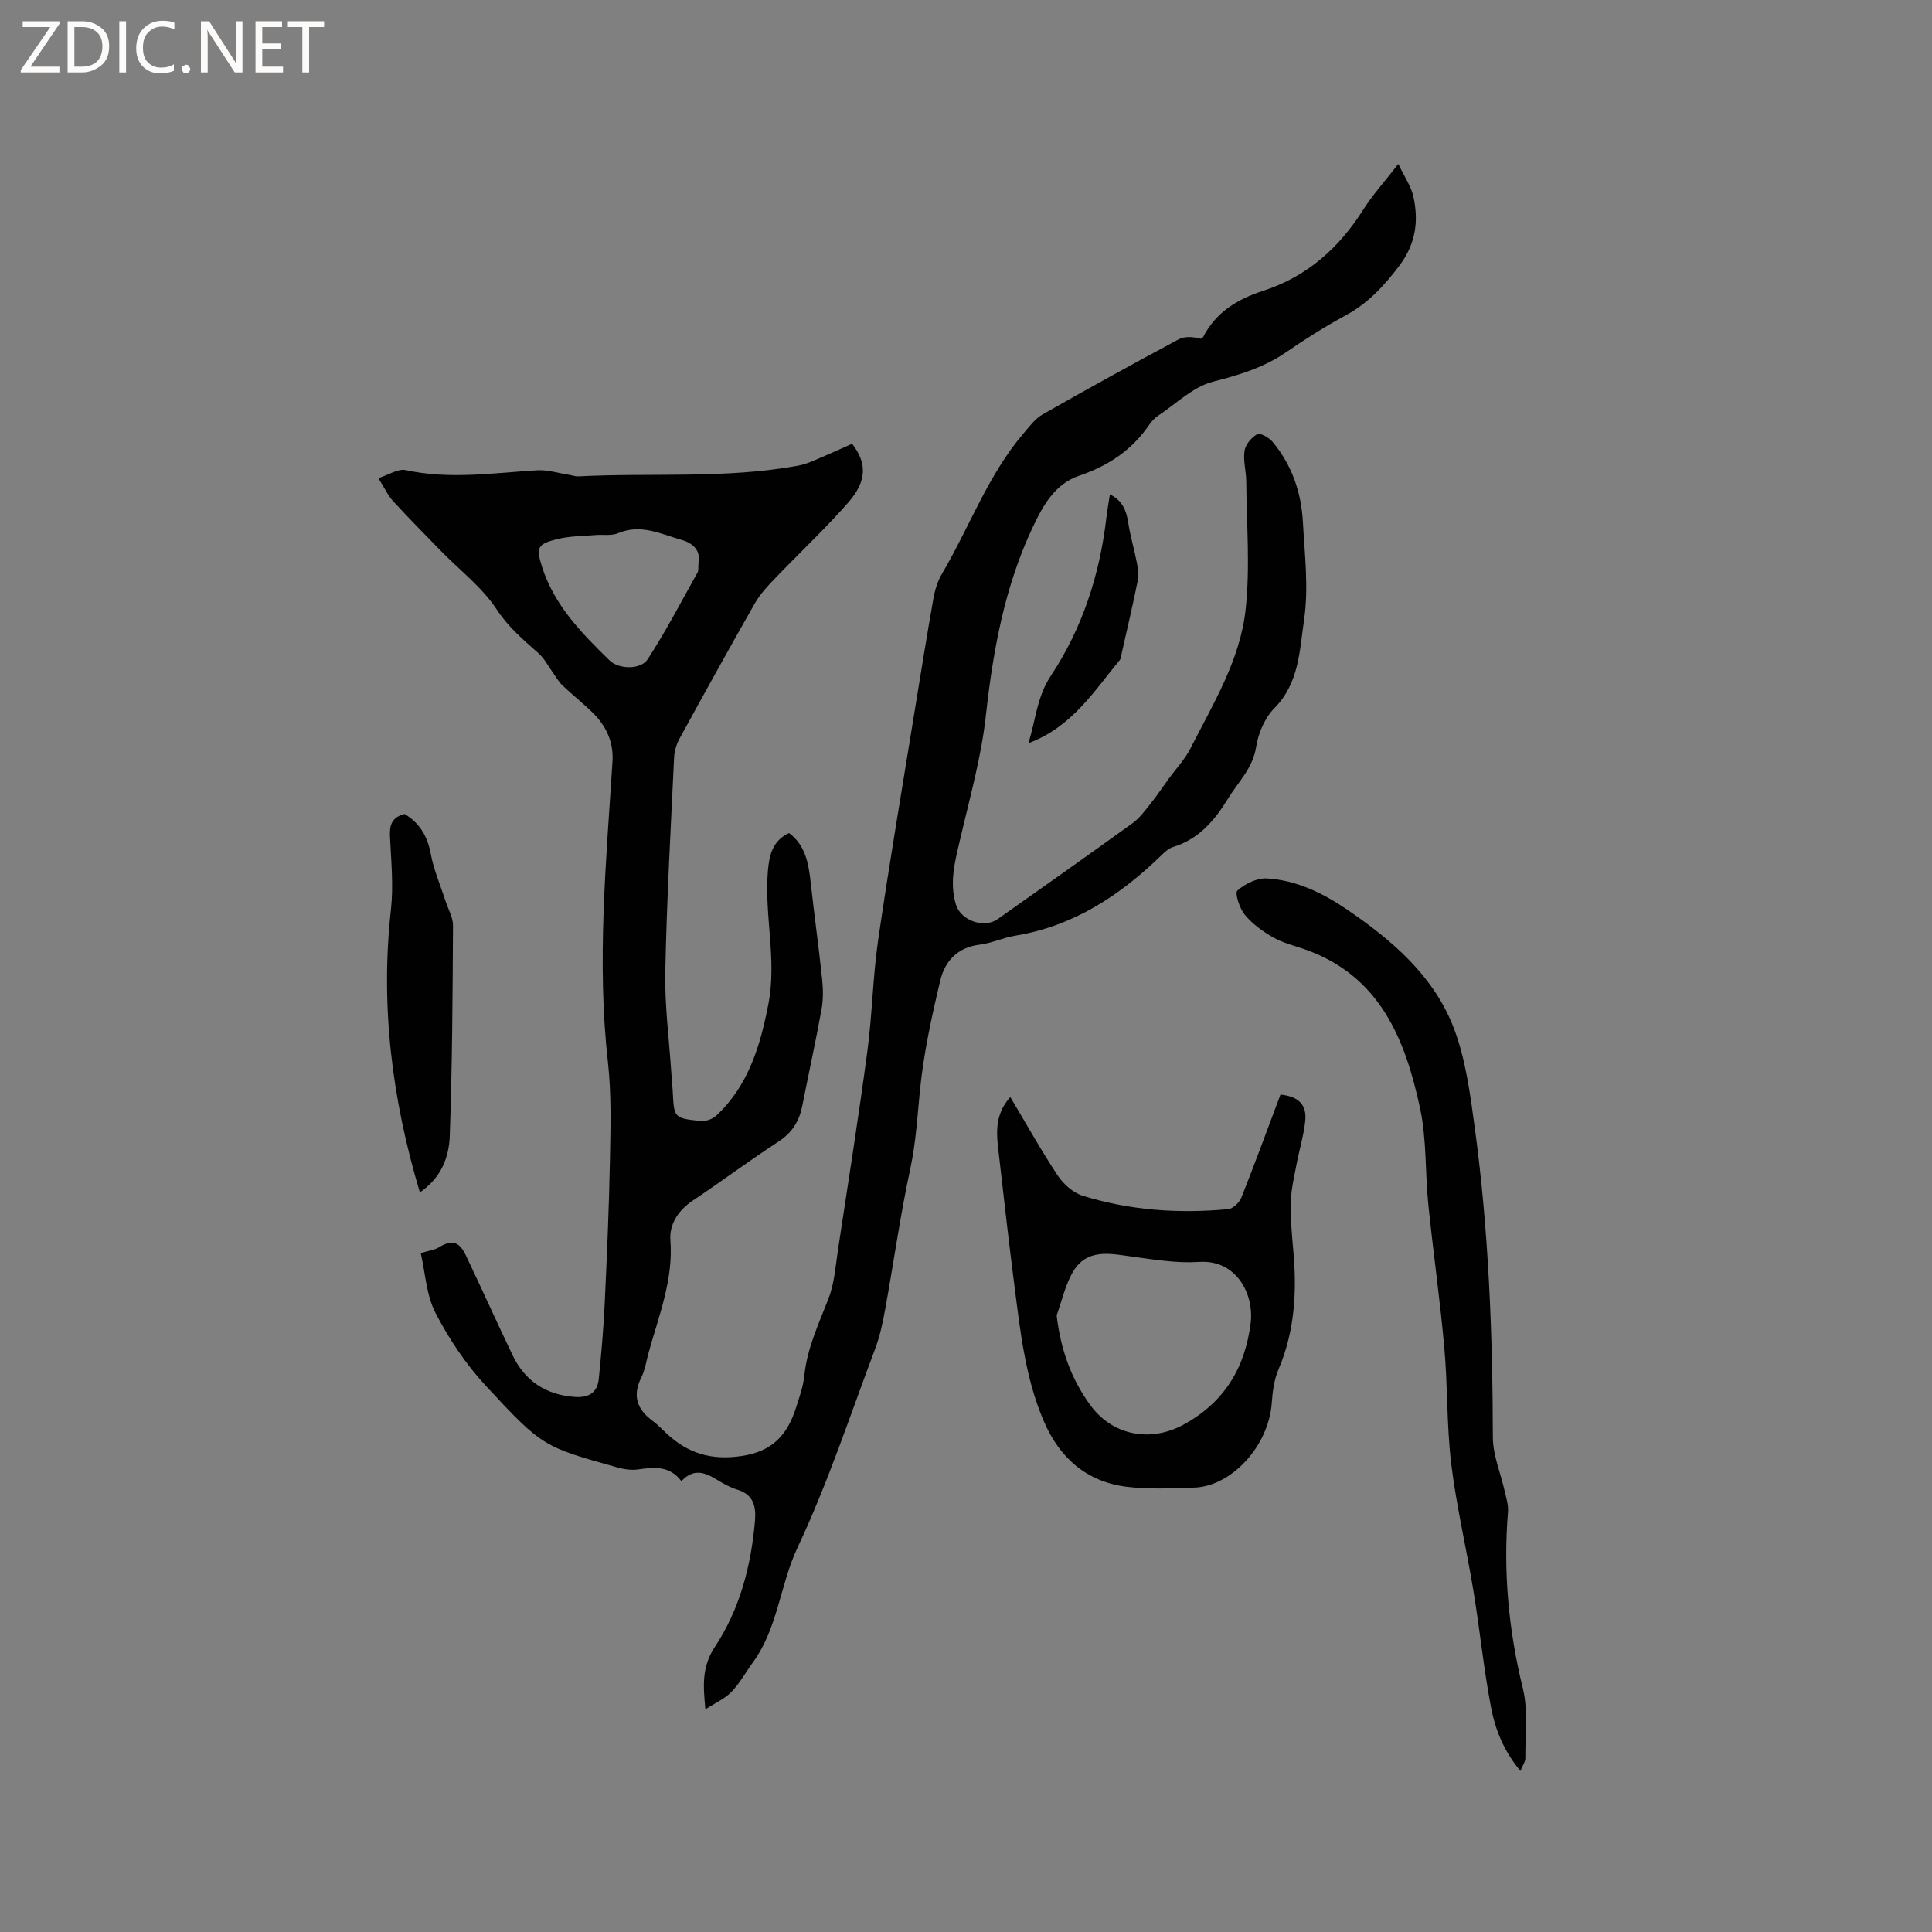 <svg enable-background="new 0 0 400 400" viewBox="0 0 400 400" xmlns="http://www.w3.org/2000/svg"><rect x="0" y="0" width="400" height="400" fill="#808080" stroke="none"/><g fill="#fcfbfa"><path d="m12.4 4.8-6.1 9h6v1.2h-8v-.5l6.1-8.9h-5.7v-1.2h7.6v.4z"/><path d="m14 15v-10.6h3c1.6 0 2.9.5 4 1.4s1.6 2.2 1.6 3.8-.5 3-1.6 3.9-2.4 1.5-4 1.5zm1.4-9.4v8.2h1.6c1.3 0 2.4-.4 3.1-1.1s1.1-1.8 1.1-3.1-.4-2.3-1.2-3-1.8-1-3.1-1z"/><path d="m26.1 4.4v10.6h-1.4v-10.6z"/><path d="m36.1 14.6c-.8.4-1.8.6-2.9.6-1.5 0-2.7-.5-3.6-1.4s-1.4-2.2-1.4-3.8c0-1.7.5-3.1 1.5-4.1s2.3-1.6 3.9-1.6c1 0 1.8.1 2.5.4v1.4c-.8-.4-1.6-.6-2.5-.6-1.2 0-2.1.4-2.9 1.2s-1.1 1.8-1.1 3.2c0 1.3.3 2.3 1 3s1.6 1.1 2.7 1.1c1 0 2-.2 2.7-.7v1.3z"/><path d="m37.6 14.3c0-.2.1-.5.3-.6s.4-.3.6-.3c.3 0 .5.1.6.3s.3.4.3.6-.1.4-.3.6-.4.3-.6.3c-.3 0-.5-.1-.6-.3s-.3-.4-.3-.6z"/><path d="m50.2 15h-1.6l-5.3-8.2c-.2-.2-.3-.5-.4-.7 0 .2.1.7.1 1.5v7.4h-1.4v-10.6h1.7l5.2 8.1c.2.4.4.6.4.7 0-.3-.1-.8-.1-1.5v-7.3h1.4z"/><path d="m58.6 15h-5.7v-10.6h5.5v1.2h-4.1v3.4h3.8v1.2h-3.8v3.6h4.3z"/><path d="m67.1 5.6h-3.1v9.4h-1.4v-9.4h-3v-1.2h7.5z"/></g><path d="m146.04 353.9c-.47-5.05-.76-8.8 2-12.98 5.12-7.75 7.49-16.77 8.27-26.09.25-2.92-.31-5.41-3.67-6.42-1.5-.45-2.92-1.27-4.27-2.09-2.41-1.47-4.76-2.39-7.29.34-2.46-3.26-5.65-2.9-8.98-2.43-1.41.2-2.96-.04-4.35-.43-15.2-4.29-15.38-4.15-27.2-16.92-4.11-4.44-7.59-9.67-10.38-15.04-1.9-3.67-2.1-8.22-3.06-12.4 1.82-.55 2.89-.66 3.7-1.16 2.66-1.64 4.23-1.33 5.62 1.59 3.28 6.88 6.4 13.83 9.69 20.71 2.55 5.32 6.83 8.16 12.75 8.63 2.88.23 4.8-.74 5.1-3.73.51-5.15.98-10.31 1.22-15.48.47-9.93.9-19.87 1.09-29.8.13-6.77.33-13.61-.42-20.32-2.33-20.81-.36-41.5.95-62.23.25-3.91-1.24-7.23-3.96-9.95-2.02-2.02-4.29-3.79-6.37-5.76-.75-.7-1.27-1.65-1.88-2.49-1.03-1.42-1.84-3.08-3.12-4.21-3.14-2.79-6.21-5.36-8.65-9.07-3.02-4.6-7.67-8.13-11.59-12.15-3.33-3.41-6.67-6.8-9.89-10.31-1.05-1.14-1.71-2.64-3.01-4.71 2.13-.68 4.07-2.01 5.64-1.67 9.11 1.99 18.15.59 27.22.04 2.2-.13 4.45.6 6.68.95.63.1 1.25.34 1.87.31 15.1-.78 30.3.53 45.31-2.18 1.13-.2 2.24-.58 3.3-1.03 2.72-1.14 5.41-2.36 8.06-3.54 3.09 3.98 3.11 7.7-.8 12.16-4.8 5.47-10.14 10.47-15.18 15.73-1.51 1.57-3.05 3.21-4.12 5.08-5.3 9.29-10.47 18.65-15.61 28.03-.63 1.15-1.07 2.55-1.14 3.85-.7 14.81-1.53 29.63-1.83 44.45-.14 6.97.8 13.96 1.25 20.94.08 1.27.23 2.54.29 3.81.27 5.5.26 5.58 5.73 6.16 1.05.11 2.47-.36 3.25-1.08 6.71-6.24 9.15-14.49 10.83-23.16 1.78-9.19-.87-18.31-.11-27.48.27-3.25.92-6.06 4.01-7.73.09-.05.19-.07.41-.14 3.43 2.58 4.02 6.4 4.46 10.35.73 6.62 1.65 13.22 2.35 19.85.22 2.07.25 4.24-.12 6.28-1.21 6.67-2.67 13.29-3.98 19.94-.62 3.15-2.06 5.55-4.87 7.39-6.03 3.94-11.82 8.25-17.81 12.26-3.01 2.01-4.88 4.91-4.63 8.21.62 8.23-2.4 15.61-4.5 23.23-.48 1.74-.73 3.59-1.52 5.17-1.89 3.79-.9 6.62 2.35 9 1.02.75 1.9 1.69 2.83 2.56 4.44 4.18 9.33 5.66 15.65 4.7 6.4-.96 9.43-4.47 11.19-9.97.71-2.21 1.51-4.46 1.74-6.75.59-5.7 3.02-10.73 5.03-15.97 1.22-3.19 1.43-6.77 1.96-10.2 2.06-13.61 4.22-27.2 6.04-40.84 1.02-7.65 1.13-15.44 2.24-23.07 2.29-15.72 4.96-31.38 7.5-47.06 1.29-7.95 2.57-15.9 3.97-23.82.31-1.72.88-3.51 1.77-5.01 5.68-9.64 9.48-20.37 16.85-29.01 1.22-1.43 2.42-3.06 4-3.96 9.28-5.29 18.65-10.44 28.06-15.49 1.28-.69 2.97-.6 4.63-.15.17-.12.42-.2.51-.37 2.65-5.12 7.07-7.83 12.4-9.55 9.07-2.93 15.73-8.86 20.78-16.86 1.91-3.02 4.35-5.7 7.23-9.41 1.31 2.74 2.65 4.64 3.11 6.72 1.15 5.14.48 9.89-2.93 14.38-3.12 4.12-6.43 7.72-11.02 10.21-4.28 2.32-8.42 4.93-12.43 7.69-4.63 3.17-9.69 4.69-15.11 6.08-4.14 1.06-7.66 4.59-11.41 7.08-.69.46-1.29 1.13-1.77 1.82-3.61 5.27-8.51 8.54-14.58 10.59-4.91 1.66-7.42 6.09-9.53 10.58-5.82 12.33-8.23 25.44-9.71 38.92-.95 8.71-3.38 17.28-5.37 25.86-1.04 4.47-2.25 8.85-.83 13.44 1.02 3.28 5.81 4.97 8.62 2.98 9.34-6.6 18.69-13.19 27.96-19.89 1.4-1.02 2.5-2.51 3.6-3.89 1.38-1.73 2.62-3.57 3.92-5.37 1.49-2.05 3.3-3.95 4.43-6.18 4.7-9.23 10.29-18.32 11.43-28.74.96-8.77.2-17.73.13-26.61-.02-2.11-.67-4.28-.35-6.31.2-1.29 1.44-2.75 2.62-3.41.6-.33 2.41.68 3.14 1.53 4.02 4.78 5.98 10.48 6.32 16.63.37 6.77 1.22 13.69.24 20.3-.92 6.22-.99 13.04-6.11 18.22-1.99 2.01-3.37 5.2-3.81 8.05-.69 4.45-3.72 7.27-5.84 10.74-2.76 4.51-6.05 8.38-11.37 10-.86.26-1.64.97-2.31 1.62-8.6 8.37-18.26 14.76-30.39 16.74-2.5.41-4.88 1.56-7.38 1.86-4.59.56-7.17 3.47-8.11 7.42-1.78 7.49-3.44 15.07-4.2 22.7-.54 5.46-.84 10.87-2.01 16.3-2.07 9.61-3.43 19.37-5.19 29.05-.51 2.79-1.1 5.61-2.1 8.25-5.18 13.76-9.79 27.81-16.04 41.07-3.66 7.78-4.07 16.67-9.22 23.75-1.49 2.05-2.72 4.34-4.46 6.14-1.35 1.42-3.32 2.27-5.41 3.63zm-1.4-237.78c.31-1.92-.86-3.58-3.55-4.35-4.3-1.22-8.43-3.38-13.15-1.37-1.38.58-3.14.24-4.72.38-2.62.23-5.31.2-7.83.83-4.13 1.03-4.45 1.72-3.16 5.77 2.53 7.96 8.21 13.73 13.97 19.35 1.92 1.88 6.47 1.95 7.88-.22 3.77-5.79 6.96-11.95 10.34-17.98.24-.41.11-1.03.22-2.41z" fill="#010102"/><path d="m209.17 227.13c3.44 5.76 6.42 11.13 9.81 16.23 1.18 1.78 3.16 3.57 5.14 4.19 9.82 3.06 19.95 3.75 30.16 2.79 1-.09 2.33-1.38 2.74-2.41 2.81-7.07 5.42-14.22 8.09-21.31 3.68.37 5.47 2.06 5.13 5.42-.31 3.03-1.23 5.99-1.8 9-.48 2.55-1.11 5.11-1.18 7.68-.09 3.38.19 6.78.5 10.16.77 8.44.33 16.68-3.06 24.64-.89 2.09-1.22 4.5-1.38 6.8-.65 9.37-8.62 17.45-16.05 17.67-4.64.13-9.34.4-13.92-.16-8.38-1.02-14-5.98-17.28-13.67-3.79-8.89-4.81-18.4-6.03-27.84-1.16-9.02-2.18-18.05-3.21-27.09-.47-4.08-1.15-8.22 2.34-12.1zm9.6 45.2c.82 7.04 2.98 13.12 6.96 18.58 4.62 6.34 12.5 7.79 19.38 4.01 8.41-4.63 12.69-11.75 13.83-21.05.71-5.79-2.83-13.13-10.71-12.6-4.45.3-9.02-.45-13.49-1.05-4.84-.65-9.86-1.96-12.81 3.47-1.44 2.67-2.13 5.75-3.16 8.64z" fill="#010102"/><path d="m314.79 366.66c-3.47-4.14-5.21-8.59-6.09-13.17-1.52-7.98-2.32-16.09-3.64-24.11-1.44-8.77-3.51-17.45-4.59-26.25-.97-7.97-.72-16.09-1.44-24.1-.88-9.9-2.3-19.75-3.31-29.64-.68-6.64-.32-13.46-1.71-19.93-3.07-14.35-8.34-27.5-23.93-32.93-2.2-.76-4.53-1.33-6.52-2.47-2.15-1.23-4.29-2.78-5.84-4.67-1.08-1.31-2.11-4.49-1.53-5.01 1.58-1.4 4.07-2.63 6.12-2.51 6.15.37 11.63 3.06 16.67 6.5 9.31 6.36 17.89 13.72 22 24.45 2.49 6.51 3.41 13.72 4.36 20.7 2.89 21.25 3.69 42.64 3.74 64.08.01 3.7 1.62 7.39 2.44 11.09.32 1.43.81 2.92.69 4.34-1.01 12.36.12 24.47 3.08 36.54 1.12 4.58.47 9.6.52 14.42.01.73-.54 1.46-1.02 2.67z" fill="#010102"/><path d="m86.93 246.87c-5.84-19.52-8.18-38.76-5.99-58.54.55-5 .04-10.14-.2-15.2-.11-2.33.41-3.94 3.02-4.6 2.99 1.78 4.72 4.46 5.41 8.19.62 3.36 2.02 6.57 3.08 9.85.54 1.68 1.55 3.37 1.54 5.05-.08 14.5-.16 29.01-.67 43.51-.15 4.33-1.65 8.63-6.19 11.74z" fill="#010102"/><path d="m212.93 153.87c1.53-4.99 1.78-9.66 4.65-13.98 6.51-9.82 10.09-20.87 11.47-32.6.18-1.57.47-3.13.74-4.94 2.54 1.25 3.39 3.25 3.78 5.76.42 2.78 1.24 5.5 1.78 8.27.23 1.19.48 2.48.25 3.63-1.02 5.07-2.21 10.12-3.35 15.17-.12.51-.13 1.14-.44 1.51-5.35 6.46-9.88 13.82-18.88 17.18z" fill="#010102"/></svg>